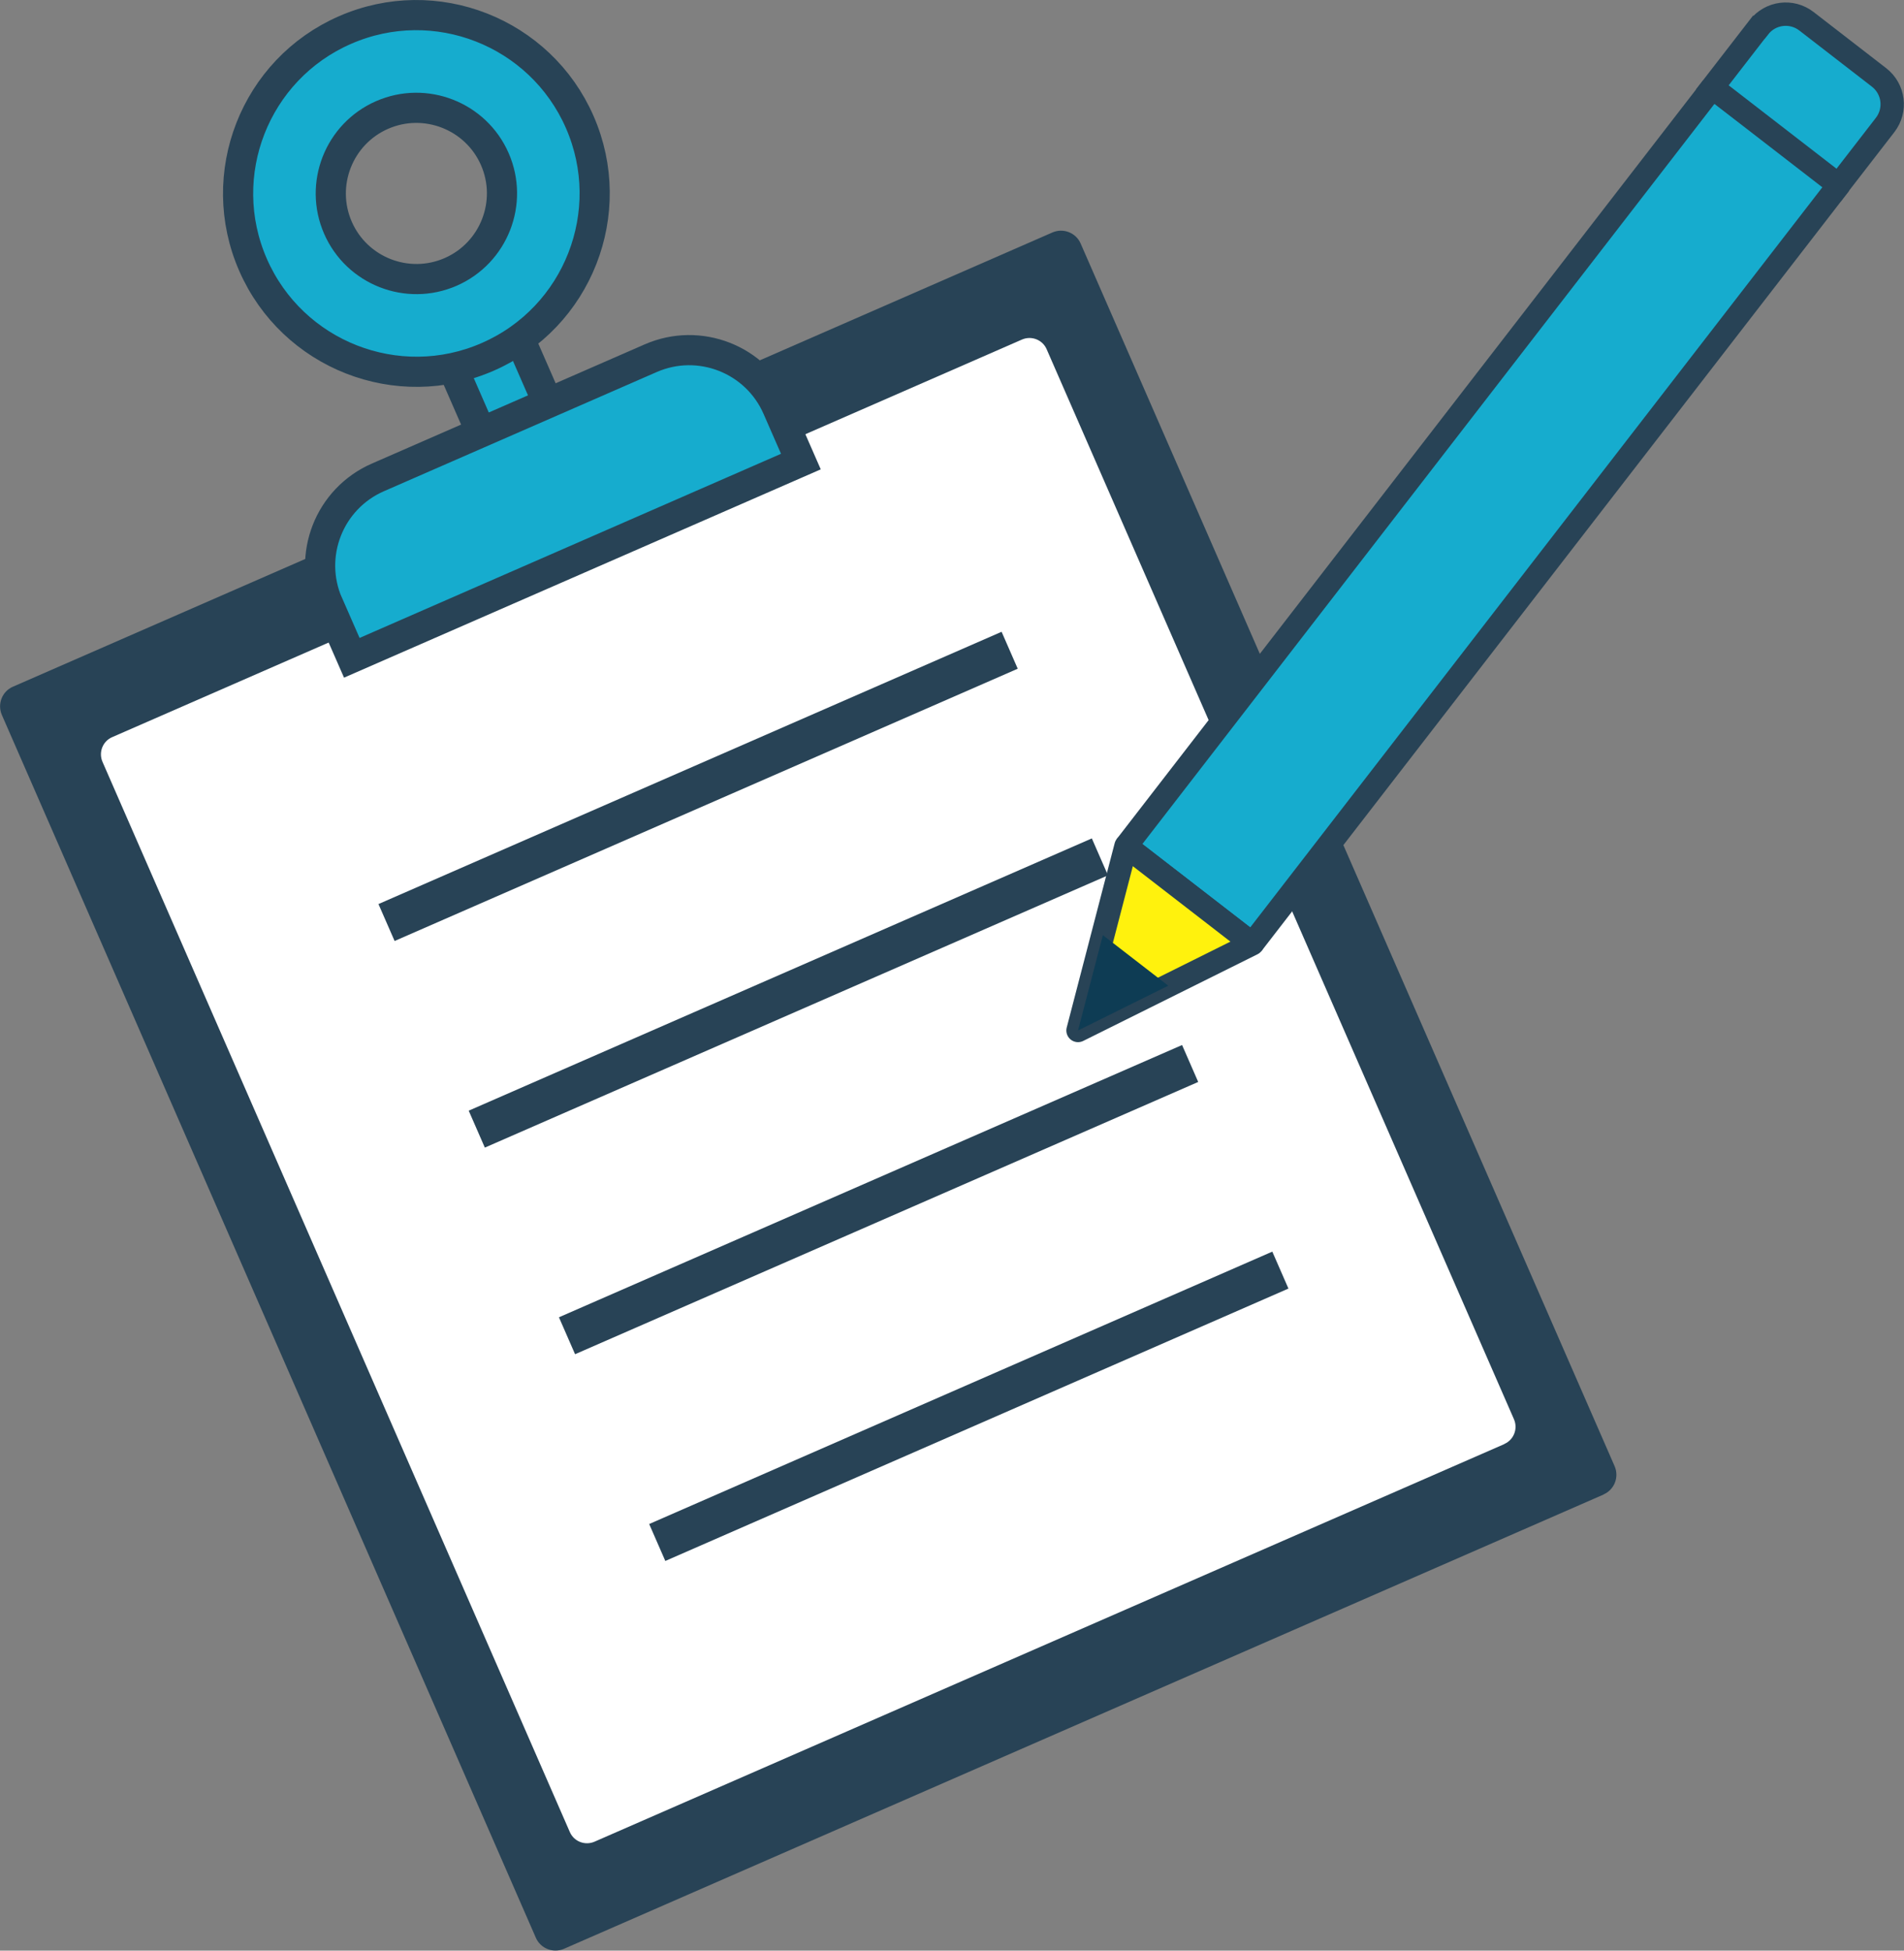 <?xml version="1.0" encoding="UTF-8"?><svg id="_レイヤー_2" xmlns="http://www.w3.org/2000/svg" viewBox="0 0 154.03 157.76"><rect x="0" y="0" width="154.03" height="157.76" fill="#808080" stroke="none"/><defs><style>.cls-1{fill:#fff;}.cls-2{fill:#0e3c54;}.cls-3,.cls-4,.cls-5,.cls-6{fill:#16acce;}.cls-7{fill:#284356;}.cls-4,.cls-8,.cls-5,.cls-9,.cls-6{stroke:#284356;}.cls-4,.cls-8,.cls-6{stroke-width:1.89px;}.cls-4,.cls-5,.cls-9{stroke-miterlimit:10;}.cls-8{fill:#fff20d;stroke-linecap:round;stroke-linejoin:round;}.cls-5{stroke-width:2.44px;}.cls-9{fill:none;stroke-width:3.26px;}.cls-6{stroke-linejoin:bevel;}</style></defs><g id="_レイヤー_8"><g><g><path class="cls-7" d="M129.73,120.87l-84.1,36.74c-.88,.38-1.9-.02-2.28-.89L.15,57.82c-.38-.88,.02-1.9,.89-2.28L85.14,18.8c.88-.38,1.9,.02,2.28,.89l43.2,98.89c.38,.88-.02,1.9-.89,2.28Z"/><path class="cls-1" d="M121.7,116.79l-73.61,32.16c-.77,.33-1.66-.02-1.99-.78L8.29,61.61c-.33-.77,.02-1.66,.78-1.99L82.68,27.46c.77-.33,1.66,.02,1.99,.78l37.81,86.55c.33,.77-.02,1.66-.78,1.99Z"/><g><g><path class="cls-3" d="M41.62,36.75c-1.17,0-2.24-.69-2.71-1.77l-2.85-6.52c-.65-1.49,.03-3.24,1.52-3.89,.38-.16,.77-.25,1.18-.25,1.17,0,2.24,.69,2.71,1.77l2.85,6.52c.32,.72,.33,1.52,.04,2.26-.29,.73-.84,1.31-1.57,1.63-.38,.16-.77,.25-1.18,.25Z"/><path class="cls-7" d="M38.77,25.55c.67,0,1.3,.39,1.59,1.04l2.85,6.52c.38,.88-.02,1.9-.89,2.28-.23,.1-.46,.15-.69,.15-.67,0-1.3-.39-1.59-1.04l-2.85-6.52c-.38-.88,.02-1.9,.89-2.28,.23-.1,.46-.15,.69-.15m0-2.44h0c-.58,0-1.14,.12-1.67,.35-2.11,.92-3.07,3.39-2.15,5.5l2.85,6.52c.66,1.52,2.17,2.5,3.83,2.5,.58,0,1.14-.12,1.67-.35,1.02-.45,1.81-1.26,2.21-2.3s.39-2.17-.06-3.19l-2.85-6.52c-.66-1.52-2.17-2.5-3.83-2.5h0Z"/></g><path class="cls-5" d="M27.91,2.43c-7.29,3.18-10.63,11.7-7.44,18.99s11.71,10.63,18.99,7.44c7.29-3.18,10.63-11.7,7.44-18.99S35.2-.76,27.91,2.43Zm8.55,19.56c-3.5,1.53-7.59-.07-9.12-3.57s.07-7.59,3.57-9.12c3.5-1.53,7.59,.07,9.12,3.57s-.07,7.59-3.57,9.12Z"/><path class="cls-5" d="M26.56,48.86l1.9,4.34,36.33-15.87-1.9-4.34c-1.72-3.94-6.31-5.74-10.25-4.02l-22.07,9.64c-3.94,1.72-5.74,6.31-4.02,10.25Z"/></g><g><line class="cls-9" x1="31.27" y1="74.61" x2="81.68" y2="52.59"/><line class="cls-9" x1="38.57" y1="91.32" x2="88.98" y2="69.3"/><line class="cls-9" x1="45.87" y1="108.03" x2="96.28" y2="86.01"/><line class="cls-9" x1="53.17" y1="124.75" x2="103.58" y2="102.72"/></g></g><g><polygon class="cls-6" points="138.53 7.07 148.84 14.86 101.31 76.33 91.09 68.43 138.53 7.07"/><polygon class="cls-8" points="101.31 76.33 91.09 68.43 87.21 83.34 101.31 76.33"/><path class="cls-4" d="M142.29,2.21c.93-1.2,2.65-1.42,3.85-.49l5.87,4.54c1.2,.93,1.42,2.65,.49,3.85l-3.76,4.86-10.22-7.9,3.76-4.86Z"/><polygon class="cls-2" points="89.22 75.63 87.21 83.34 94.51 79.72 89.22 75.63"/></g></g></g></svg>